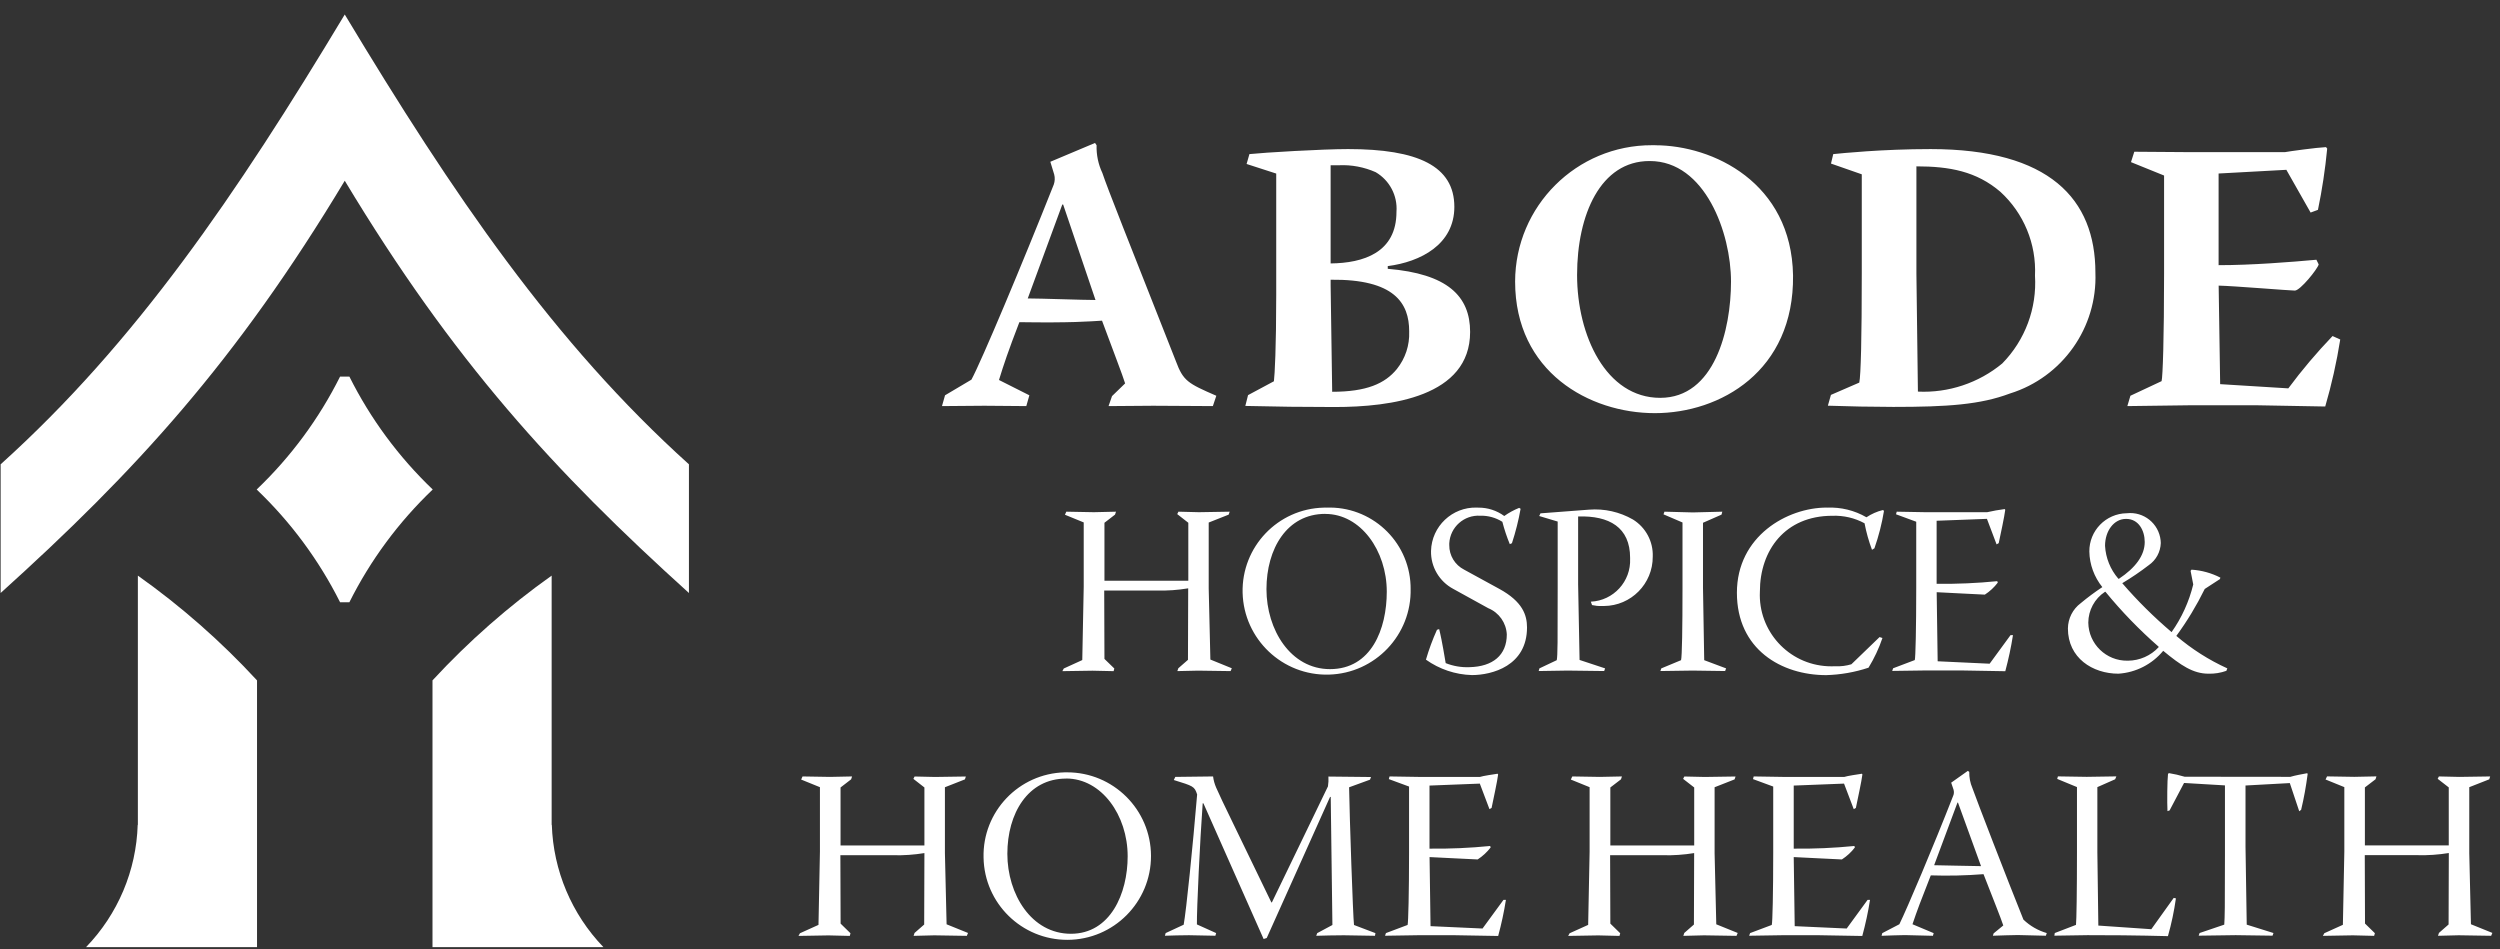 <?xml version="1.0" encoding="UTF-8"?><svg id="b" xmlns="http://www.w3.org/2000/svg" width="432.84" height="164.31" viewBox="0 0 432.84 164.31"><rect x="0" y="0" width="432.84" height="164.31" fill="#333333" stroke="none"/><path d="M74.92,84.75c-5.9-5.64-10.78-12.25-14.43-19.55h-1.61c-3.65,7.3-8.53,13.91-14.44,19.55,5.9,5.63,10.78,12.23,14.44,19.52h1.61c3.65-7.29,8.53-13.89,14.43-19.52" fill="#fff"/><g><path d="M59.69,2.51C40.9,33.76,23.5,59.31,.11,80.39v22.28C23.5,81.57,40.9,62.56,59.69,31.29c18.8,31.23,36.2,50.25,59.59,71.38v-22.28C95.88,59.31,78.49,33.76,59.69,2.51m35.85,140.3h-.03v-43.15c-7.49,5.32-14.4,11.4-20.63,18.14v46.18h29.59c-5.49-5.71-8.68-13.25-8.93-21.17" fill="#fff"/><path d="M23.84,142.81h.03v-43.15c7.49,5.31,14.4,11.39,20.63,18.14v46.18H14.9c5.51-5.7,8.7-13.25,8.94-21.17M189.59,24.75l.27,.4c-.05,1.66,.29,3.3,1,4.8,.93,2.79,4.4,11.46,12.73,32.59,1.27,3.42,2.07,3.84,7,5.98l-.6,1.79c-3.4,0-6.87-.06-10.33-.06l-7.73,.06,.6-1.73,2.27-2.2c-.4-1.33-2.2-5.98-4-10.86-2.26,.13-5.27,.4-14.31,.26-1.93,5-2.73,7.4-3.53,10.01l5.26,2.65-.53,1.87c-2.4,0-4.87-.06-7.27-.06l-7.33,.06,.53-1.87,4.57-2.71c1.73-3.19,8.79-20,14.26-33.79,.19-.56,.22-1.16,.07-1.73l-.67-2.2,7.74-3.26Zm-5.67,10.66l-5.98,16.26c2.14,0,9.6,.27,11.73,.27l-5.6-16.53h-.15Zm32.4-8.73c2.54-.27,12.6-.87,17.09-.87,12.06,0,18.39,2.93,18.39,10,0,6.53-5.86,9.53-11.53,10.26v.47c10.33,.86,14.26,4.72,14.26,10.93,0,11.2-13.66,13-23.46,13-5.15,0-10.31-.06-15.46-.19l.47-1.87,4.48-2.4c.14-1.13,.4-5.8,.4-14.95V30.05l-5.13-1.66,.49-1.71Zm14.06,18.93c5.67-.06,11.4-1.87,11.4-8.94,.21-2.79-1.19-5.45-3.6-6.86-1.99-.88-4.16-1.3-6.33-1.2h-1.47v17Zm13.6,11.75c0-4.86-2.53-9.06-13.6-8.93v1l.27,18.4c5.93,0,9.13-1.4,11.2-3.94,1.46-1.83,2.22-4.12,2.13-6.46v-.07Zm42.6-32.21c10,0,23.59,6.46,23.86,22.53,.2,16.59-12.6,23.85-23.93,23.85s-24.19-7.13-24.19-22.79c.03-13.06,10.64-23.63,23.7-23.6,.17,0,.33,0,.5,0h.07Zm-1,2.73c-8.46,0-12.53,9.26-12.53,19.73s5,21.27,14.39,21.27,12.26-11.73,12.26-20.13-4.48-20.87-14.06-20.87h-.06Zm31.82-1.2c1.4-.14,8.47-.87,16.86-.87,20.59,0,28.53,8.66,28.53,21.39,.36,9.52-5.71,18.1-14.8,20.93-5.13,1.93-10.8,2.32-20.19,2.32-3.78-.01-7.55-.08-11.33-.21l.53-1.87,4.91-2.13c.27-1.27,.43-7.74,.43-18.87V30.18l-5.33-1.86,.39-1.64Zm14.4,20.72l.26,20.4c5.3,.25,10.51-1.49,14.6-4.87,3.96-4.03,6.02-9.56,5.67-15.2,.26-5.49-1.94-10.82-6-14.53-4.13-3.53-8.76-4.4-14.53-4.4v18.59Zm37.74-21.13l9.53,.07h16.53c.73-.14,5.53-.8,7.12-.87l.2,.26c-.34,3.56-.87,7.1-1.6,10.6l-1.27,.47-4.2-7.4-11.73,.64v15.87c5.73,0,12.53-.54,16.93-.94l.4,.81c-.2,.8-3.2,4.53-4.13,4.53-.87,0-10.53-.8-13.19-.86l.26,17.06,11.8,.73c2.36-3.18,4.92-6.2,7.66-9.06l1.33,.6c-.62,3.92-1.49,7.79-2.6,11.6l-11.66-.21h-12l-10.6,.14,.53-1.79,5.4-2.53c.2-.74,.43-7.4,.43-18.66V30.39l-5.73-2.32,.57-1.79Z" fill="#fff"/></g><path d="M184.64,88.59l4.75,.09,3.83-.09-.17,.51-1.83,1.41v10.04h14.52v-10.04l-1.92-1.5,.21-.42,3.54,.09,5.33-.09-.17,.51-3.46,1.37v11.42l.29,12.3,3.71,1.51-.21,.49-5.63-.08-3.59,.08,.17-.49,1.67-1.46,.04-12.38c-1.79,.3-3.61,.43-5.42,.38h-9.12l.04,11.84,1.71,1.66-.12,.46-3.67-.08-5.21,.08,.25-.46,3.2-1.46,.25-12.66v-11.17l-3.25-1.33,.23-.52Zm44.96-.7c7.75-.32,14.3,5.7,14.62,13.44,0,.18,.01,.37,.01,.55,.21,8.03-6.14,14.71-14.17,14.92-8.03,.21-14.71-6.14-14.92-14.17-.19-7.95,6.09-14.55,14.04-14.74,.13,0,.25,0,.38,0h.04Zm-.16,1.08c-6.62,0-10.17,6.04-10.17,13.04s4.17,13.84,11,13.84c7.17,0,9.83-6.96,9.83-13.41,0-7.12-4.54-13.46-10.63-13.46h-.04Zm26.54-1.08c1.6-.01,3.17,.5,4.46,1.45,.8-.57,1.67-1.04,2.58-1.41l.25,.16c-.36,2.02-.86,4.01-1.5,5.96l-.37,.16c-.52-1.26-.95-2.55-1.29-3.87-1.15-.72-2.48-1.09-3.83-1.05-2.8-.17-5.2,1.97-5.36,4.77,0,.11,0,.22,0,.32-.02,1.79,.98,3.44,2.58,4.25l6.09,3.33c4.04,2.21,4.79,4.54,4.79,6.67,0,6.67-6.08,8.25-9.54,8.25-2.86-.08-5.63-1.01-7.96-2.67,.52-1.77,1.15-3.49,1.91-5.17l.38-.12c.16,.63,.5,2.08,1.13,5.89,1.31,.52,2.72,.76,4.12,.7,4.04-.09,6.46-2.08,6.46-5.67-.1-2.01-1.35-3.78-3.21-4.54l-6.04-3.33c-2.43-1.29-3.93-3.83-3.87-6.58,.11-4.26,3.66-7.63,7.92-7.51,.1,0,.19,0,.29,.01h.04Zm10.71,.99l8.42-.64c2.65-.21,5.31,.38,7.62,1.71,2.21,1.37,3.52,3.82,3.42,6.42,.03,4.69-3.75,8.52-8.44,8.55-.15,0-.29,0-.44,0-.55,.02-1.09-.04-1.63-.16l-.21-.59c3.93-.18,6.97-3.51,6.8-7.44,0-.05,0-.1,0-.15,0-5.29-3.62-7.33-9-7.16v11.75l.25,13.09,4.42,1.46-.16,.46-6.34-.08-5,.08,.13-.46,3-1.42c.16-.87,.16-3.04,.16-12.96v-11.04l-3.2-.96,.21-.43Zm21.5-.29l4.91,.13,5.09-.13-.13,.51-3.21,1.41v11.29l.21,12.5,3.79,1.42-.17,.46-5.62-.08-5.59,.08,.16-.46,3.42-1.42c.17-.66,.25-5.54,.25-12.5v-11.34l-3.29-1.41,.17-.47Zm28.13-.7c2.39-.11,4.76,.47,6.83,1.67,.87-.58,1.82-1,2.83-1.25l.21,.12c-.36,2.21-.92,4.39-1.66,6.5l-.42,.26c-.56-1.49-.99-3.02-1.29-4.59-1.71-.93-3.64-1.37-5.58-1.3-8.17,0-12.54,5.96-12.54,13.13-.32,6.82,4.95,12.6,11.77,12.92,.44,.02,.88,.02,1.31,0,.93,.05,1.86-.07,2.76-.34l4.88-4.71,.5,.16c-.61,1.8-1.42,3.52-2.41,5.14-2.37,.79-4.84,1.22-7.33,1.29-7.75,0-15.46-4.46-15.46-14.26s8.71-14.75,15.54-14.75h.08Zm12.06,.7l4.96,.09h10.71c1-.23,2.02-.41,3.04-.54l.09,.13c-.13,1.11-.84,4.41-1.13,5.77l-.37,.21-1.67-4.42-8.71,.33v10.92c3.51,.04,7.01-.11,10.5-.46l.09,.25c-.62,.82-1.38,1.52-2.24,2.08-.5,0-7.21-.38-8.34-.42l.17,11.96,9,.42,3.62-4.95h.42c-.33,2.11-.78,4.19-1.33,6.25l-7.46-.13h-6.46l-5.66,.08,.16-.46,3.75-1.42c.13-.46,.25-5.5,.25-12.55v-11.4l-3.5-1.29,.12-.45Zm57.1,27.55c-1,.36-2.06,.53-3.12,.5-2.63,0-4.75-1.41-7.83-3.96-1.93,2.33-4.73,3.76-7.75,3.96-4.5,0-8.75-2.74-8.75-7.83,.02-1.72,.83-3.34,2.21-4.37,1.2-1,2.45-1.93,3.75-2.79-1.41-1.75-2.21-3.92-2.25-6.16-.03-3.61,2.85-6.57,6.46-6.63h.04c2.91-.32,5.52,1.77,5.84,4.68,.02,.16,.03,.32,.03,.48-.05,1.54-.82,2.96-2.08,3.83-1.47,1.13-3,2.17-4.59,3.12,2.62,3.04,5.48,5.87,8.54,8.47,1.76-2.49,3.03-5.29,3.75-8.25l-.46-2.35,.16-.21c1.74,.11,3.45,.58,5,1.38l-.08,.25-2.63,1.71c-1.4,2.85-3.04,5.57-4.92,8.13,2.67,2.28,5.64,4.17,8.83,5.62l-.17,.44Zm-21.04-13.67c-1.79,1.18-2.87,3.19-2.88,5.33,.05,3.69,3.09,6.64,6.79,6.59h.09c2.01-.02,3.93-.86,5.3-2.34v-.08c-3.33-2.91-6.41-6.09-9.21-9.51h-.08Zm2.41-2.25c2.88-1.91,4.48-4.06,4.48-6.38,0-2-1.07-4-3.21-4h-.04c-2.08,0-3.62,2.08-3.62,4.67,.12,2.09,.92,4.08,2.29,5.67l.1,.04Zm-227.9,34.21l4.75,.08,3.83-.08-.17,.5-1.83,1.41v10.04h14.52v-10.04l-1.91-1.49,.21-.41,3.54,.08,5.34-.08-.17,.5-3.46,1.36v11.43l.29,12.3,3.71,1.5-.21,.5-5.63-.09-3.58,.09,.16-.5,1.67-1.46,.04-12.37c-1.79,.29-3.6,.42-5.42,.37h-9.13l.04,11.84,1.71,1.67-.12,.46-3.67-.09-5.21,.09,.25-.46,3.21-1.45,.25-12.67v-11.17l-3.25-1.32,.22-.5Zm45.79-.71c8.01-.02,14.52,6.46,14.54,14.46,.02,8.01-6.46,14.52-14.46,14.54-7.92,.02-14.4-6.32-14.53-14.25-.19-7.95,6.1-14.55,14.05-14.75,.12,0,.25,0,.37,0h.04Zm-.16,1.08c-6.62,0-10.17,6.04-10.17,13.03s4.16,13.84,11,13.84,9.83-6.96,9.83-13.42c0-7.13-4.54-13.46-10.63-13.46h-.04Zm18.91-.29l6.54-.08c.08,.67,.27,1.33,.54,1.95,.79,1.88,4.21,8.75,9.55,19.86h.09l9.71-20.09c.09-.56,.11-1.13,.08-1.7l7.37,.08-.17,.46-3.62,1.32c.08,5.01,.67,22.47,.85,23.84l3.71,1.41-.08,.46-5.38-.09c-1.67,0-3.42,.05-4.79,.09l.17-.46,2.63-1.41-.29-22.17h-.12l-10.96,24.42-.54,.18-10.42-23.49h-.13c-.46,6.34-1.04,18.38-1,20.96l3.33,1.5-.13,.46-4.58-.09c-1.29,0-2.92,.05-4.16,.09l.13-.46,3.12-1.45c.45-2.47,1.58-13.59,2.33-22.55-.46-1.42-.67-1.45-4.04-2.5l.26-.54Zm37.09-.08l4.96,.08h10.71c.46-.17,2.46-.46,3.04-.55l.09,.13c-.13,1.12-.85,4.41-1.13,5.79l-.37,.21-1.67-4.42-8.71,.34v10.92c3.51,.04,7.01-.11,10.5-.46l.09,.25c-.63,.82-1.39,1.52-2.25,2.08-.5,0-7.21-.37-8.33-.41l.17,11.96,9,.41,3.63-4.96h.42c-.33,2.11-.78,4.19-1.34,6.25l-7.46-.13h-6.46l-5.67,.09,.16-.46,3.75-1.41c.12-.46,.25-5.5,.25-12.54v-11.42l-3.5-1.29,.12-.46Zm31.66,0l4.75,.08,3.83-.08-.17,.5-1.84,1.41v10.04h14.52v-10.04l-1.92-1.49,.21-.41,3.54,.08,5.33-.08-.17,.5-3.46,1.36v11.43l.29,12.3,3.71,1.5-.21,.5-5.62-.09-3.58,.09,.16-.5,1.67-1.46,.04-12.37c-1.79,.29-3.6,.42-5.42,.37h-9.13l.04,11.84,1.71,1.67-.13,.46-3.67-.09-5.21,.09,.25-.46,3.21-1.45,.25-12.67v-11.17l-3.25-1.32,.23-.5Zm31.42,0l4.96,.08h10.71c.46-.17,2.46-.46,3.04-.55l.08,.13c-.13,1.12-.85,4.41-1.13,5.79l-.37,.21-1.68-4.42-8.71,.34v10.92c3.51,.04,7.01-.11,10.5-.46l.09,.25c-.62,.82-1.39,1.52-2.25,2.08-.5,0-7.21-.37-8.34-.41l.17,11.96,9,.41,3.62-4.96h.42c-.33,2.11-.78,4.19-1.34,6.25l-7.46-.13h-6.46l-5.67,.09,.17-.46,3.75-1.41c.13-.46,.25-5.5,.25-12.54v-11.42l-3.5-1.29,.12-.46Zm37.04-.97l.25,.18c-.02,.96,.16,1.91,.54,2.79,.59,1.71,6.04,15.84,8.84,22.79,1.14,1.09,2.52,1.89,4.04,2.33l-.16,.46-4.84-.12c-1.45,0-2.87,.09-4.33,.12l.13-.41,1.67-1.37c-.42-1.29-1.71-4.48-3.42-8.88-3.04,.24-6.08,.31-9.13,.21-1.71,4.33-2.42,6.21-3.17,8.46l3.67,1.54-.13,.46-4.83-.12c-1.38,0-2.71,.09-4.06,.12l.12-.46,2.96-1.54c1.37-2.8,5.87-13.42,9.29-22.17,.17-.35,.2-.75,.09-1.13l-.41-1.21,2.88-2.04Zm-1.79,5.5l-4.04,10.84c1.21,0,6.38,.16,8.12,.16l-3.99-11h-.09Zm17.37-4.54l5.01,.08,5.13-.08-.21,.5-3.08,1.36v11.26l.17,12.71,9.17,.63,3.88-5.42,.38,.08c-.31,2.21-.77,4.39-1.38,6.54-1.34,0-4.17-.17-13.92-.17l-5.75,.09,.08-.46,3.67-1.41c.09-.63,.17-5.98,.17-12.54v-11.32l-3.42-1.41,.12-.44Zm40.26,.08c.85-.26,2.04-.46,2.92-.63l.08,.13c-.27,2.09-.64,4.16-1.13,6.21l-.33,.25-1.63-4.88-7.67,.42v10.63l.21,13.46,4.63,1.45-.16,.46-6.38-.09-6.41,.09,.16-.46,4.27-1.45c.09-1.41,.12-2.47,.12-12.09v-12.02l-7.08-.42-2.5,4.75-.37,.13c-.08-1.46-.04-5.46,.09-6.41l.13-.18c.93,.15,1.85,.36,2.75,.63l18.31,.02Zm6.33-.08l4.75,.08,3.83-.08-.16,.5-1.84,1.41v10.04h14.52v-10.04l-1.92-1.49,.21-.41,3.55,.08,5.33-.08-.16,.5-3.46,1.36v11.43l.29,12.3,3.71,1.5-.21,.5-5.62-.09-3.58,.09,.16-.5,1.67-1.46,.04-12.37c-1.79,.29-3.6,.42-5.42,.37h-9.13l.04,11.84,1.71,1.67-.13,.46-3.67-.09-5.2,.09,.25-.46,3.21-1.45,.25-12.67v-11.17l-3.25-1.32,.24-.5Z" fill="#fff"/></svg>